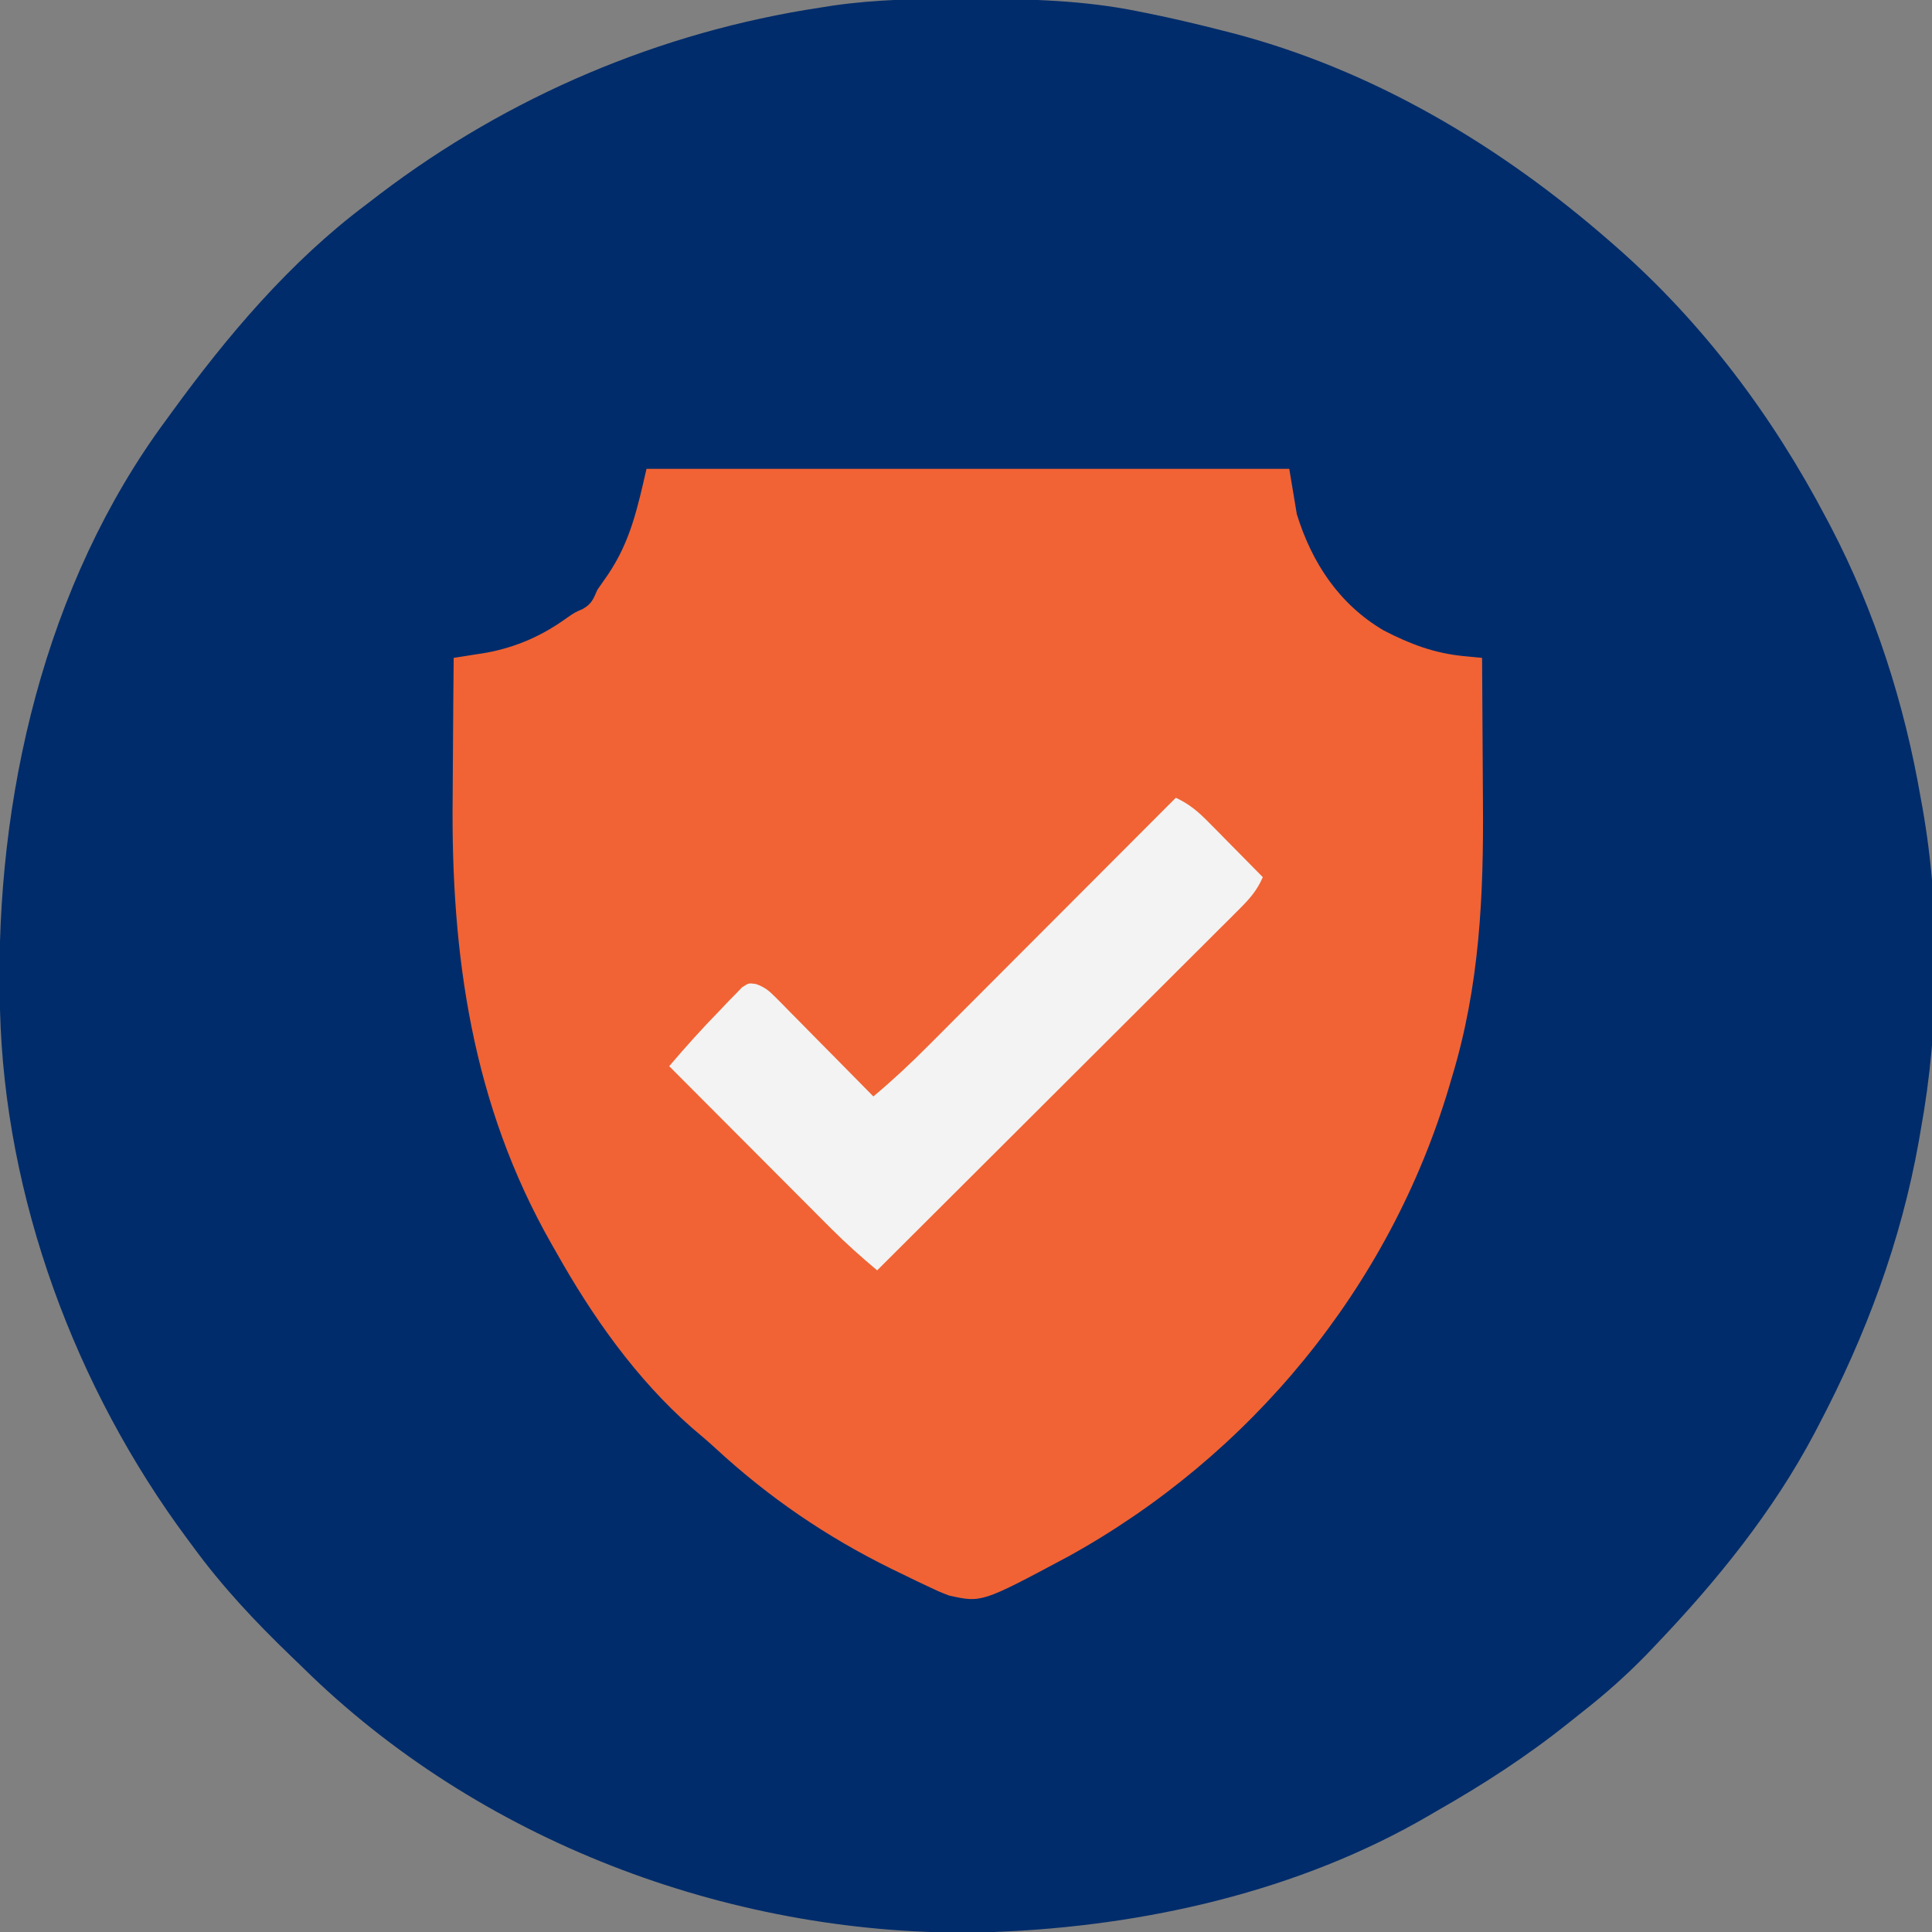 <?xml version="1.0" encoding="UTF-8"?>
<svg version="1.1" xmlns="http://www.w3.org/2000/svg" width="511" height="511">
<rect width="100%" height="100%" fill="#808080" stroke="none"/>
<path d="M0 0 C0.996 0.002 1.991 0.004 3.017 0.006 C17.507 0.05 31.695 0.41 45.938 3.312 C46.854 3.495 47.77 3.677 48.714 3.865 C55.167 5.176 61.559 6.679 67.938 8.312 C68.682 8.5 69.426 8.688 70.192 8.882 C107.878 18.584 141.853 38.872 170.938 64.312 C171.443 64.753 171.948 65.194 172.469 65.648 C195.404 85.783 213.763 110.345 227.938 137.312 C228.334 138.061 228.731 138.81 229.14 139.582 C240.833 161.956 248.652 186.462 252.938 211.312 C253.098 212.193 253.259 213.074 253.425 213.981 C258.286 241.482 257.949 271.871 252.938 299.312 C252.782 300.215 252.626 301.118 252.466 302.047 C247.786 328.534 238.419 353.566 225.938 377.312 C225.377 378.386 225.377 378.386 224.805 379.481 C213.892 400.122 199.002 418.479 182.938 435.312 C182.106 436.185 181.275 437.058 180.418 437.957 C175.112 443.396 169.557 448.346 163.573 453.027 C162.415 453.937 161.263 454.855 160.114 455.777 C148.977 464.723 137.344 472.251 124.938 479.312 C124.297 479.687 123.656 480.062 122.996 480.448 C88.512 500.597 47.553 509.802 7.938 511.312 C6.859 511.355 5.78 511.398 4.668 511.441 C-60.064 512.639 -125.823 488.481 -172.715 443.566 C-173.831 442.482 -174.947 441.398 -176.062 440.312 C-176.732 439.669 -177.401 439.026 -178.09 438.363 C-187.569 429.226 -196.31 419.956 -204.062 409.312 C-204.787 408.339 -204.787 408.339 -205.525 407.346 C-235.141 367.466 -253.832 317.179 -255.062 267.312 C-255.083 266.509 -255.103 265.705 -255.125 264.877 C-256.291 211.468 -243.332 154.864 -211.062 111.312 C-210.626 110.712 -210.19 110.112 -209.74 109.493 C-194.943 89.139 -178.321 69.455 -158.062 54.312 C-156.941 53.451 -155.82 52.589 -154.699 51.727 C-120.532 25.775 -80.504 8.733 -38.062 2.312 C-36.938 2.135 -35.813 1.958 -34.655 1.775 C-23.101 0.124 -11.658 -0.044 0 0 Z " fill="#002C6B" transform="translate(255.062,-0.313)"/>
<path d="M0 0 C56.1 0 112.2 0 170 0 C170.99 5.94 170.99 5.94 172 12 C175.998 24.906 183.221 35.845 195 42.762 C201.964 46.357 208.384 48.796 216.211 49.543 C217.109 49.63 218.006 49.716 218.931 49.805 C219.614 49.87 220.297 49.934 221 50 C221.07 58.599 221.123 67.198 221.155 75.798 C221.171 79.794 221.192 83.789 221.226 87.785 C221.438 112.934 220.368 136.754 213 161 C212.758 161.821 212.516 162.643 212.267 163.489 C196.51 216.437 159.726 261.12 111.444 287.736 C88.614 299.933 88.614 299.933 80 298 C77.278 296.944 77.278 296.944 74.508 295.629 C73.481 295.142 72.454 294.655 71.396 294.154 C70.316 293.629 69.237 293.104 68.125 292.562 C66.452 291.752 66.452 291.752 64.745 290.924 C47.557 282.464 32.343 272.068 18.258 259.07 C16.235 257.216 14.165 255.45 12.062 253.688 C-2.799 240.643 -14.379 224.151 -24 207 C-24.372 206.35 -24.744 205.7 -25.128 205.03 C-46.115 168.199 -51.737 128.62 -51.275 86.907 C-51.233 82.729 -51.215 78.551 -51.195 74.373 C-51.153 66.248 -51.085 58.124 -51 50 C-50.2 49.876 -49.399 49.752 -48.575 49.624 C-47.513 49.454 -46.45 49.284 -45.355 49.109 C-44.308 48.944 -43.26 48.779 -42.18 48.608 C-34.207 47.083 -27.538 44.104 -20.973 39.367 C-19 38 -19 38 -16.871 37.07 C-14.494 35.71 -14.081 34.481 -13 32 C-12.057 30.615 -11.097 29.24 -10.125 27.875 C-4.244 19.09 -2.418 10.48 0 0 Z " fill="#F16334" transform="translate(171,124)"/>
<path d="M0 0 C3.523 1.659 5.799 3.567 8.547 6.352 C9.391 7.202 10.236 8.053 11.105 8.93 C11.978 9.819 12.851 10.709 13.75 11.625 C14.638 12.522 15.526 13.419 16.441 14.344 C18.632 16.558 20.818 18.777 23 21 C21.521 24.427 19.597 26.65 16.963 29.277 C16.119 30.124 15.275 30.971 14.405 31.844 C13.477 32.765 12.549 33.685 11.593 34.634 C10.607 35.619 9.622 36.605 8.637 37.591 C5.964 40.265 3.285 42.932 0.604 45.598 C-2.197 48.387 -4.992 51.181 -7.788 53.975 C-13.082 59.262 -18.381 64.545 -23.682 69.826 C-29.718 75.839 -35.747 81.858 -41.776 87.877 C-54.178 100.258 -66.587 112.631 -79 125 C-83.226 121.447 -87.299 117.825 -91.201 113.913 C-91.67 113.444 -92.139 112.975 -92.623 112.491 C-94.145 110.968 -95.665 109.441 -97.184 107.914 C-98.25 106.846 -99.316 105.779 -100.382 104.711 C-103.168 101.922 -105.95 99.13 -108.732 96.337 C-111.579 93.479 -114.429 90.625 -117.279 87.77 C-122.856 82.182 -128.429 76.592 -134 71 C-129.612 65.835 -125.116 60.845 -120.375 56 C-119.72 55.308 -119.065 54.616 -118.391 53.902 C-117.754 53.254 -117.117 52.606 -116.461 51.938 C-115.892 51.348 -115.322 50.759 -114.736 50.152 C-113 49 -113 49 -111.086 49.255 C-108.739 50.093 -107.627 51.01 -105.884 52.776 C-105.013 53.646 -105.013 53.646 -104.125 54.535 C-103.512 55.164 -102.898 55.793 -102.266 56.441 C-101.628 57.084 -100.99 57.726 -100.332 58.388 C-98.298 60.439 -96.274 62.501 -94.25 64.562 C-92.872 65.956 -91.493 67.348 -90.113 68.74 C-86.734 72.152 -83.365 75.574 -80 79 C-74.926 74.751 -70.17 70.309 -65.504 65.618 C-64.791 64.905 -64.078 64.192 -63.343 63.457 C-61.009 61.122 -58.678 58.784 -56.348 56.445 C-54.721 54.817 -53.095 53.189 -51.468 51.561 C-47.203 47.292 -42.941 43.02 -38.679 38.748 C-34.324 34.382 -29.966 30.019 -25.607 25.656 C-17.069 17.107 -8.533 8.554 0 0 Z " fill="#F3F3F3" transform="translate(311,211)"/>
</svg>
